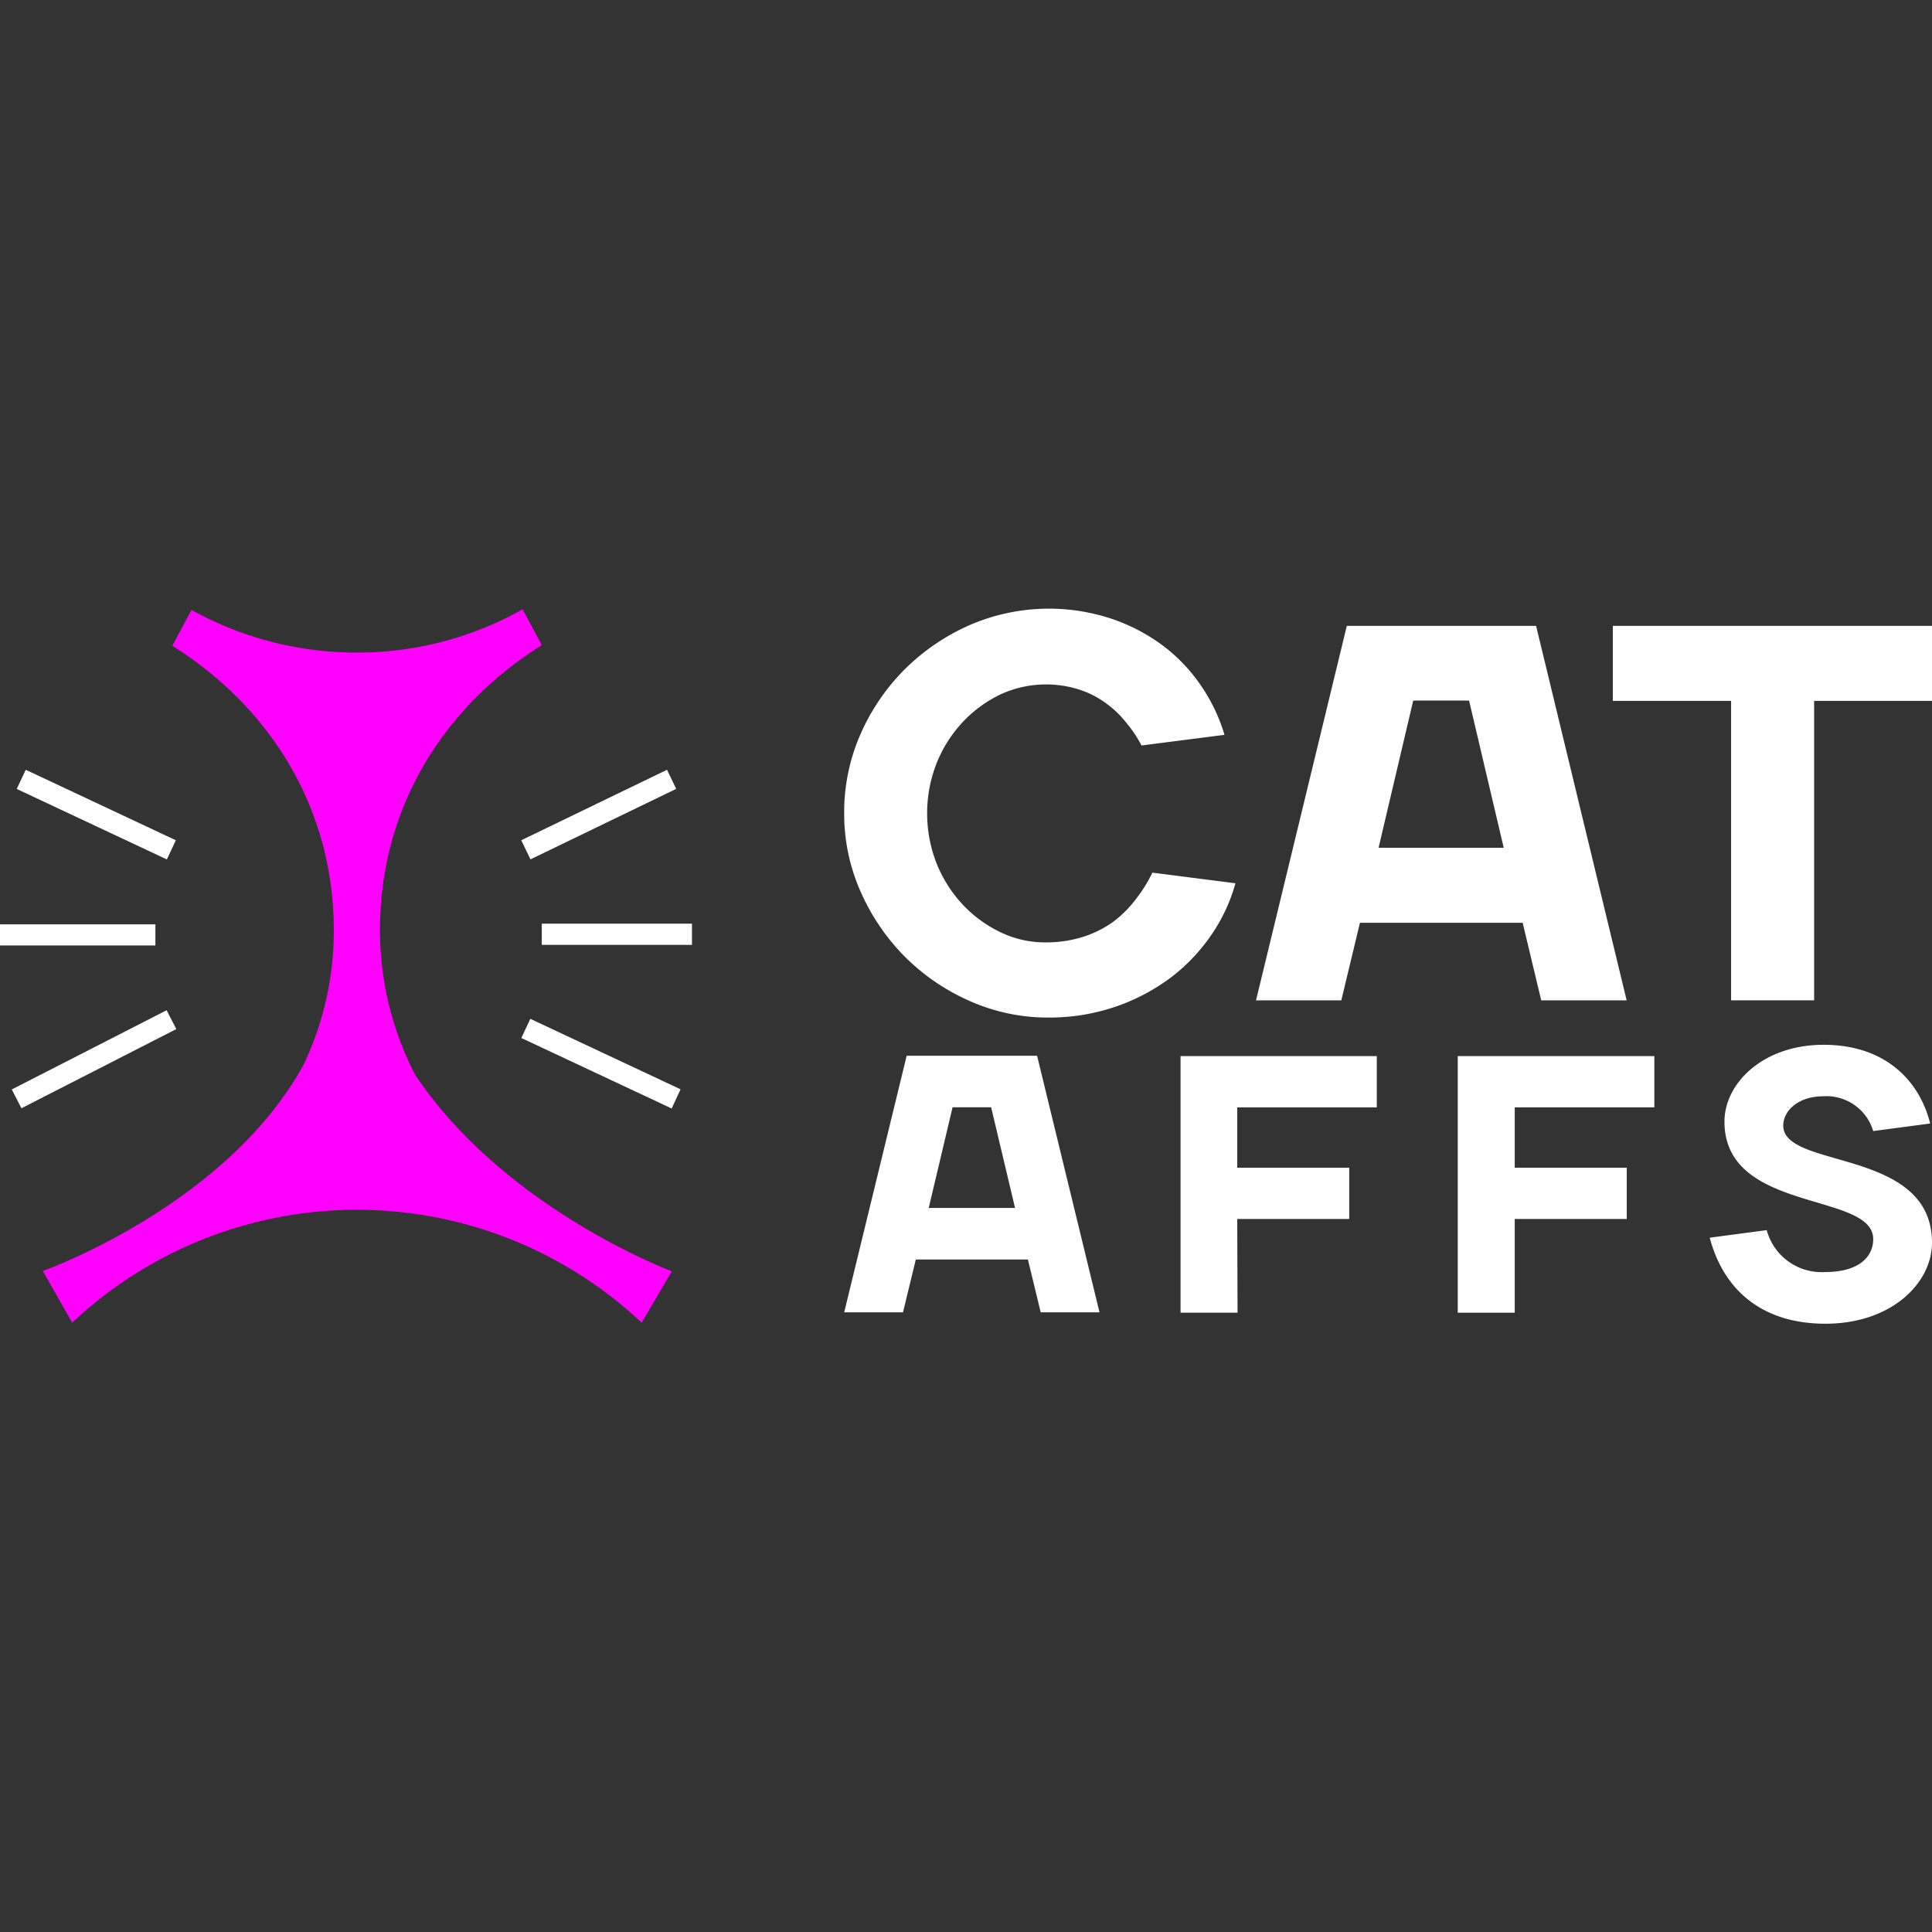 <?xml version="1.0" encoding="UTF-8"?> <svg xmlns="http://www.w3.org/2000/svg" id="Layer_1" data-name="Layer 1" viewBox="0 0 256 256"><rect x="0" y="0" width="256" height="256" fill="#333333" stroke="none"/><defs><style>.cls-1{fill:#f0f;}.cls-2{fill:#fff;}</style></defs><path class="cls-1" d="M55,142.4a41.68,41.68,0,0,1-4.65-19.19c0-16.34,8.57-29.66,21.44-37.73l-2.54-4.74a44.6,44.6,0,0,1-22,5.73,45.1,45.1,0,0,1-21.88-5.65l-2.54,4.75C35.7,93.63,44.23,107,44.23,123.26a41.18,41.18,0,0,1-4,17.81C30,159.78,5.68,168.41,5.68,168.41l3.88,6.85a55.06,55.06,0,0,1,75.46,0l4-6.81S66.88,160.21,55,142.4Z"></path><path class="cls-2" d="M138.89,134.83a25.36,25.36,0,0,1-10.39-2.19,28.19,28.19,0,0,1-8.6-5.87,28.56,28.56,0,0,1-5.86-8.61,25.34,25.34,0,0,1-2.18-10.42A25.6,25.6,0,0,1,114,97.33a28,28,0,0,1,5.86-8.62,28.37,28.37,0,0,1,8.6-5.87,26.4,26.4,0,0,1,19.07-.77,24.47,24.47,0,0,1,6.89,3.73,22.46,22.46,0,0,1,4.92,5.35,23,23,0,0,1,2.91,6.22l-11,1.41a16,16,0,0,0-2-3,13.1,13.1,0,0,0-2.74-2.62,12.11,12.11,0,0,0-3.55-1.8A14.45,14.45,0,0,0,132.6,92a16.82,16.82,0,0,0-5,3.64,17.59,17.59,0,0,0-3.46,5.4,18.2,18.2,0,0,0,0,13.46,17.59,17.59,0,0,0,3.46,5.4,16.82,16.82,0,0,0,5,3.64,13.53,13.53,0,0,0,5.91,1.33,16.31,16.31,0,0,0,5-.73,14.31,14.31,0,0,0,4-2,15.19,15.19,0,0,0,3-3,19.77,19.77,0,0,0,2.19-3.51l11,1.41a22.68,22.68,0,0,1-3,6.56,24.43,24.43,0,0,1-5.26,5.7,26.58,26.58,0,0,1-7.36,4A27.05,27.05,0,0,1,138.89,134.83Z"></path><path class="cls-2" d="M178.46,82.93h25.08l12,49.62H204.22l-2.46-10.28H180.2l-2.47,10.28h-11.3Zm4.21,29.4h16.58l-4.59-19.5h-7.4Z"></path><path class="cls-2" d="M213.71,92.87V82.93H256v9.94H240.38v39.68h-11V92.87Z"></path><path class="cls-2" d="M22.08,133.86,1.56,144.36l1.28,2.49,20.52-10.49Z"></path><path class="cls-2" d="M20.59,122.48H0v2.8H20.59Z"></path><path class="cls-2" d="M3.41,102l-1.19,2.54,19.89,9.34,1.19-2.54Z"></path><path class="cls-2" d="M88.38,102l-19.31,9.34,1.22,2.53,19.31-9.34Z"></path><path class="cls-2" d="M91.69,122.39H71.79v2.81h19.9Z"></path><path class="cls-2" d="M70.27,135l-1.19,2.54L89,146.88l1.18-2.54Z"></path><path class="cls-2" d="M111.86,173.89h7.79l1.7-7H136.2l1.7,7h7.79l-8.27-34H120.14Zm14.36-27.17h5.11l3.17,13.34H123.06Z"></path><path class="cls-2" d="M163.94,161.52h14.84v-6.79H163.94v-8h18.49v-6.79h-26v34h7.55Z"></path><path class="cls-2" d="M200.71,161.52h14.84v-6.79H200.71v-8h18.5v-6.79H193.16v34h7.55Z"></path><path class="cls-2" d="M248.21,164.19c0,2.42-2,4.36-6.33,4.36A7.53,7.53,0,0,1,234.1,163l-7.55,1c1.71,6.55,6.57,11.4,15.33,11.4S256,170,256,164.67c0-12.61-19.71-9.7-19.71-15.52,0-1.94,1.94-3.89,5.35-3.89a6.46,6.46,0,0,1,6.57,4.61l7.55-1c-1.46-5.82-6.09-10.43-14.12-10.43s-13.14,5.1-13.14,10.19C228.5,160.79,248.21,157.88,248.21,164.19Z"></path></svg> 